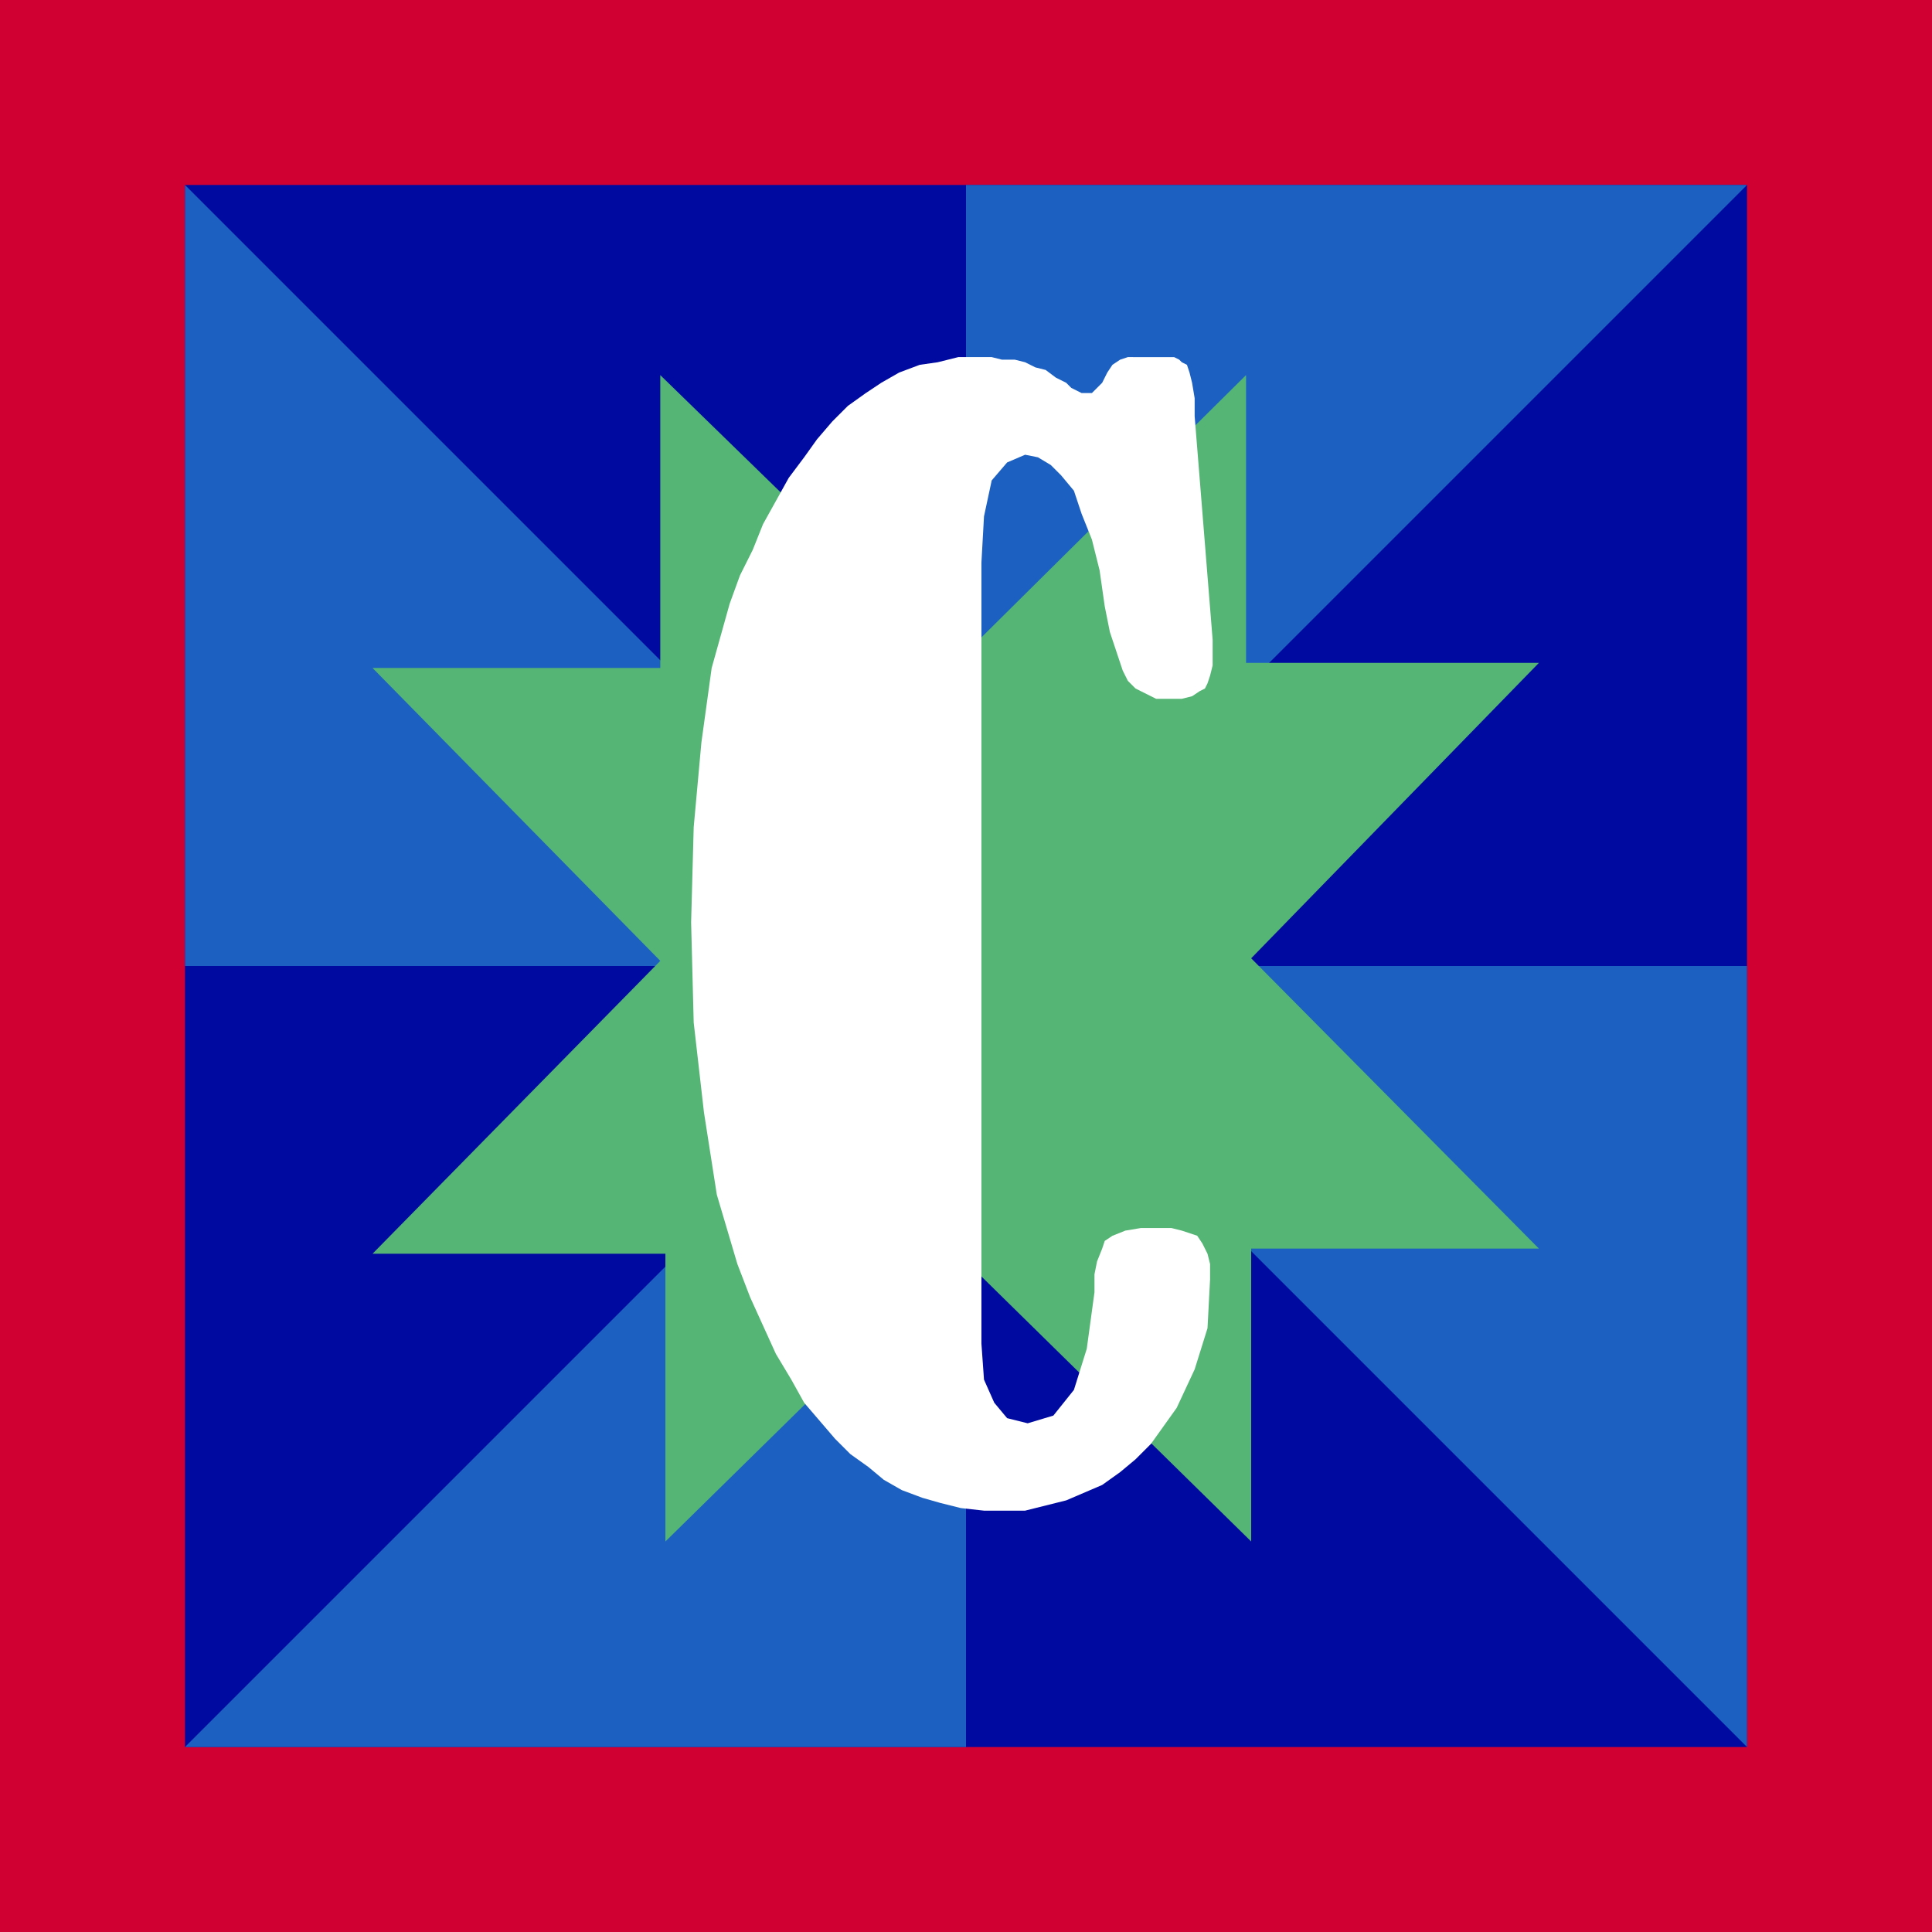 <svg xmlns="http://www.w3.org/2000/svg" width="72.192" height="72.192" fill-rule="evenodd" stroke-linecap="round" preserveAspectRatio="none" viewBox="0 0 752 752"><style>.pen1{stroke:none}</style><path d="M752 752V0H0v752h752z" class="pen1" style="fill:#d10033"/><path d="M680 680V72H72v608h608z" class="pen1" style="fill:#000aa0"/><path d="M376 376v304H72l304-304zm0 0h304v304L376 376zm0 0V72h304L376 376zm0 0H72V72l304 304z" class="pen1" style="fill:#1c60c1"/><path d="M485 146 372 258 257 146v114H145l112 114-112 114h114v112l114-112 114 112V486h112L487 373l112-115H485V146z" class="pen1" style="fill:#54b575"/><path d="M441 139h16l2 1 1 1 2 1 1 3 1 4 1 6v7l7 87v10l-1 4-1 3-1 2-2 1-3 2-4 1h-10l-4-2-4-2-3-3-2-4-2-6-3-9-2-10-2-14-3-12-4-10-3-9-5-6-4-4-5-3-5-1-7 3-6 7-3 14-1 18v304l1 14 4 9 5 6 8 2 10-3 8-10 5-16 3-22v-7l1-5 2-5 1-3 3-2 5-2 6-1h12l4 1 3 1 3 1 2 3 2 4 1 4v6l-1 19-5 16-7 15-10 14-6 6-6 5-7 5-7 3-7 3-8 2-8 2h-16l-9-1-8-2-7-2-8-3-7-4-6-5-7-5-6-6-6-7-6-7-5-9-6-10-5-11-5-11-5-13-8-27-5-32-4-35-1-39 1-37 3-33 4-29 7-25 4-11 5-10 4-10 5-9 5-9 6-8 5-7 6-7 6-6 7-5 6-4 7-4 8-3 7-1 8-2h13l4 1h5l4 1 4 2 4 1 4 3 4 2 2 2 2 1 2 1h4l2-2 2-2 2-4 2-3 3-2 3-1h2z" class="pen1" style="fill:#fff"/></svg>
